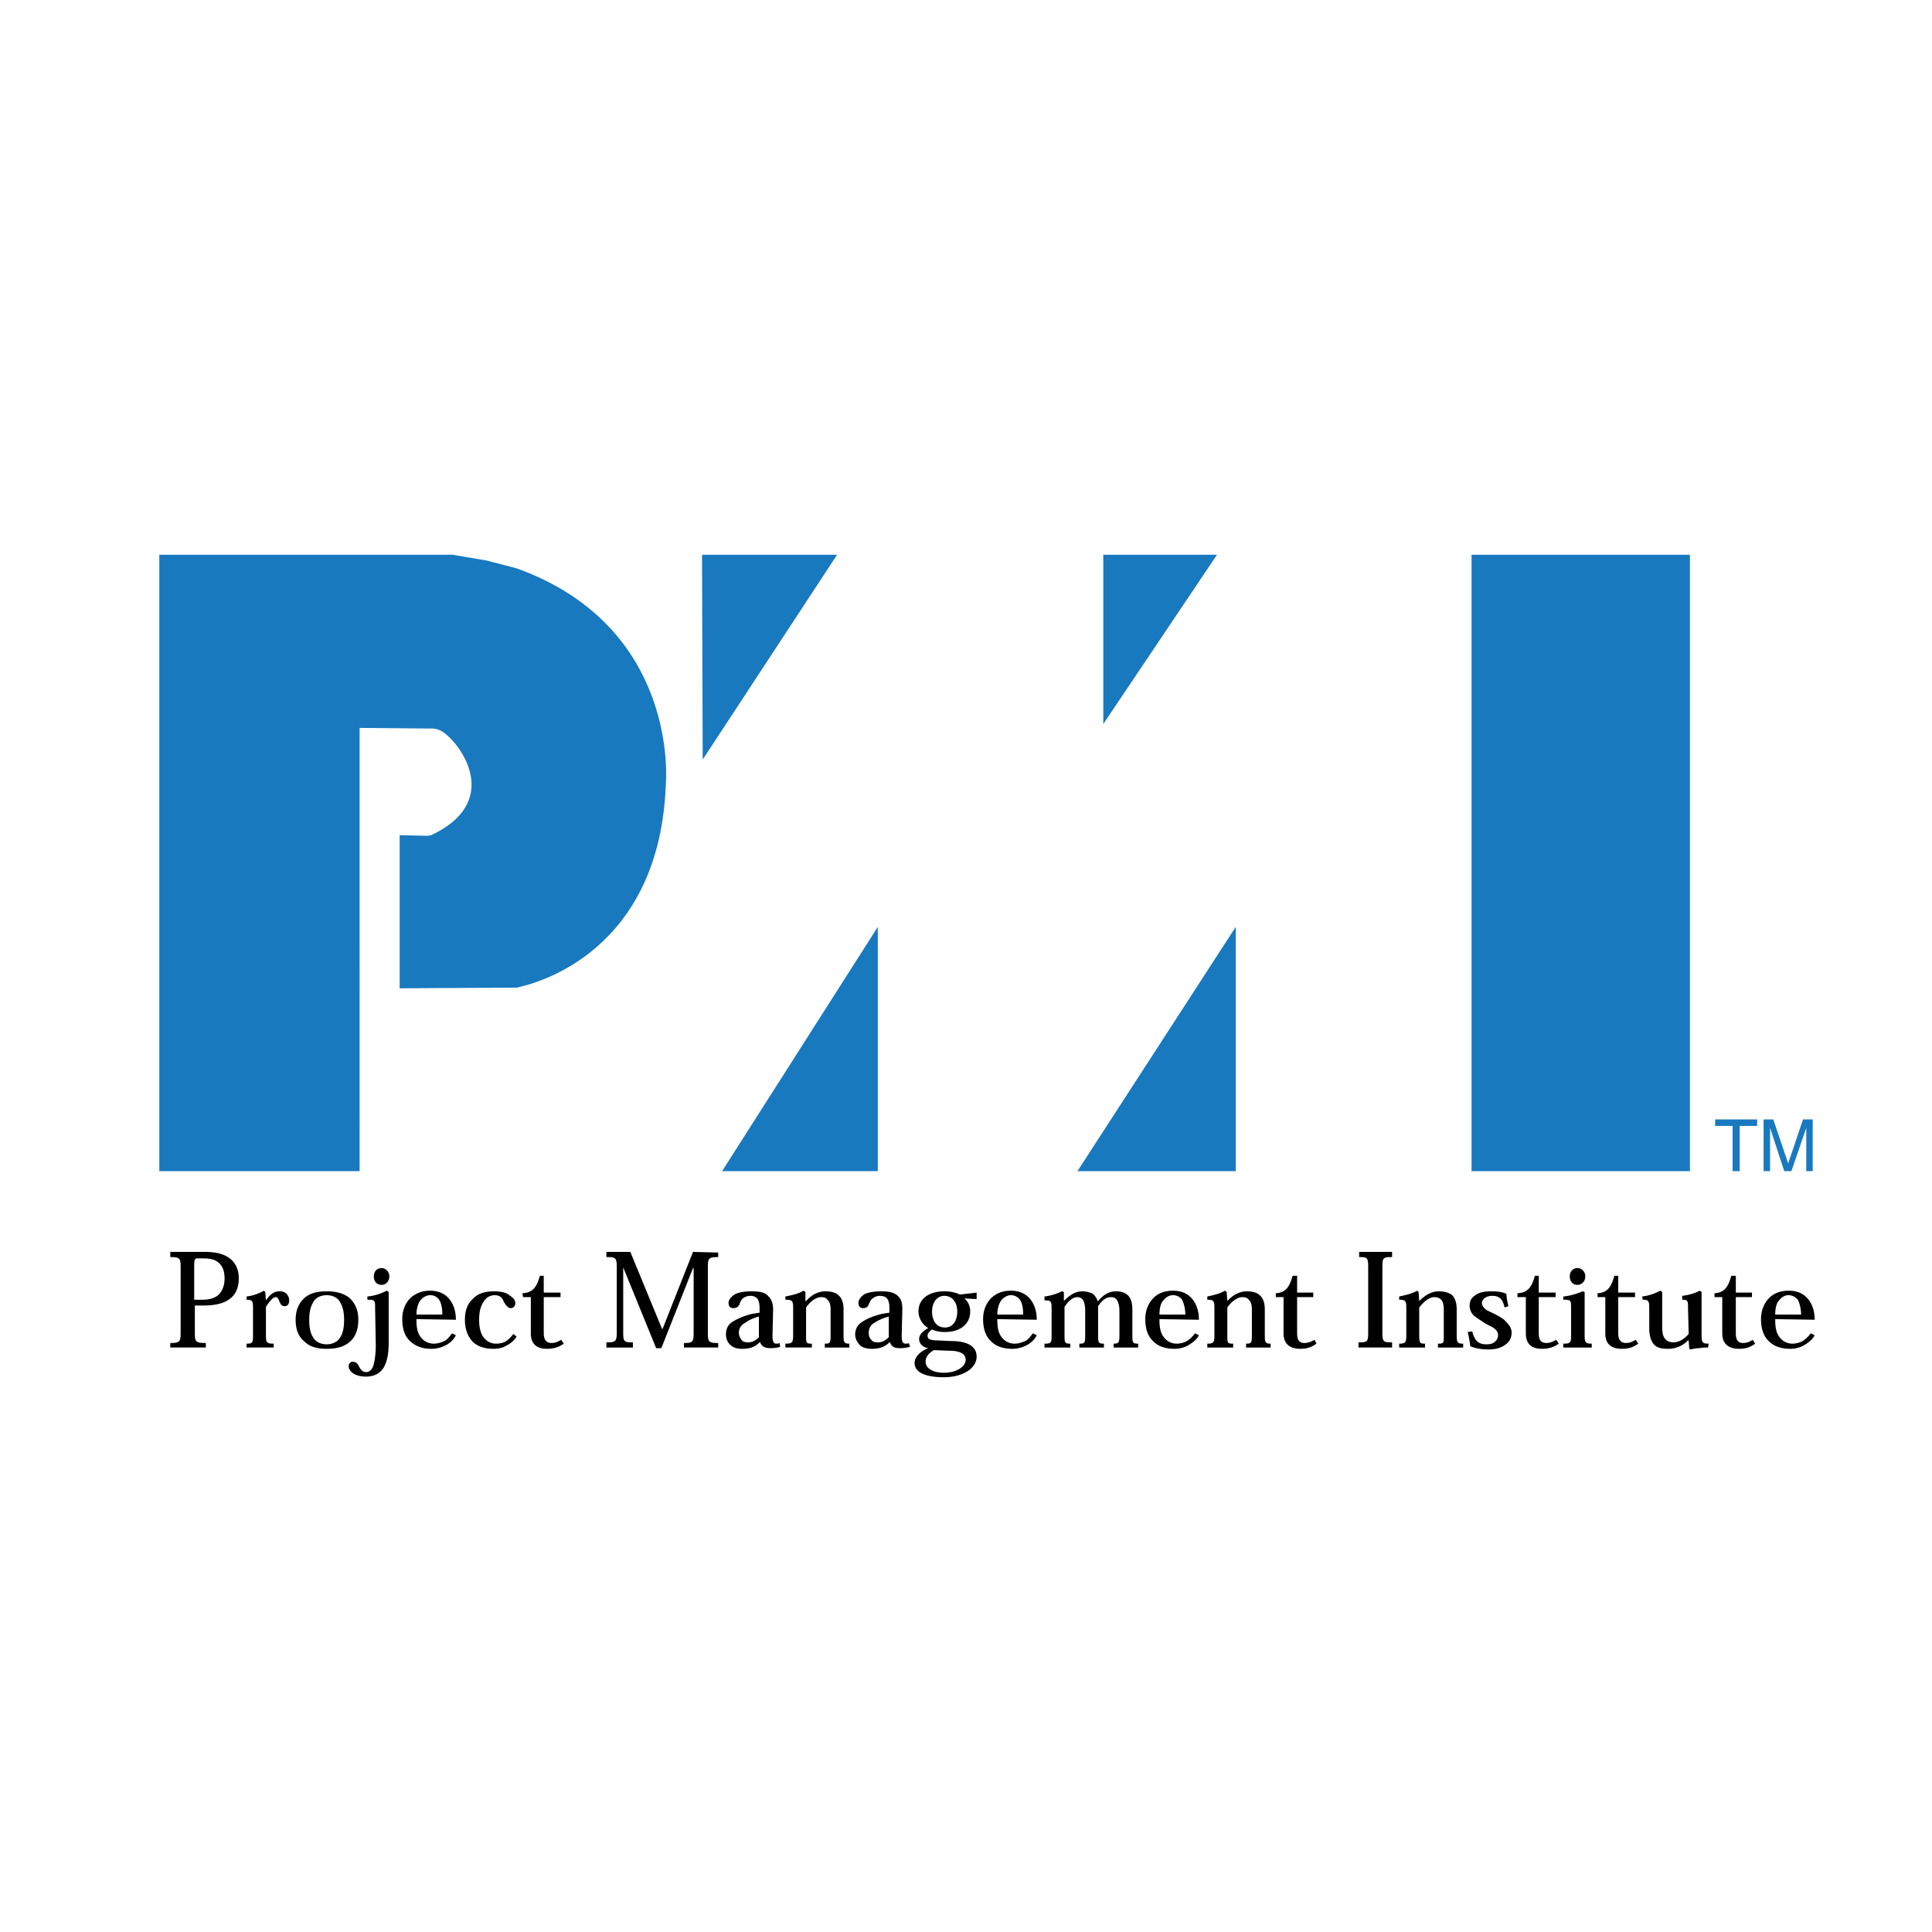 <svg xmlns="http://www.w3.org/2000/svg" width="2500" height="2500" viewBox="0 0 192.756 192.756"><g fill-rule="evenodd" clip-rule="evenodd"><path fill="#fff" d="M0 0h192.756v192.756H0V0z"/><path d="M18.022 132.896c0 .967-.064 1.096-1.032 1.096v.451h3.545v-.451c-1.031 0-1.095-.129-1.095-1.031v-2.707h.773c1.418 0 2.192-.258 2.772-.709.58-.451.838-1.16.838-1.998 0-.904-.323-1.549-.903-2-.516-.387-1.225-.645-2.514-.645H16.99v.516c.967 0 1.032.129 1.032 1.031v6.447zm2.191-7.349c.774 0 1.289.131 1.612.451.387.322.58.84.58 1.549 0 .773-.258 1.289-.58 1.611-.387.387-1.031.516-1.612.516h-.838v-3.418c0-.578.065-.709.323-.709h.515zM26.531 129.738l-.064-.838-.129-.129c-.58.322-1.16.516-1.74.58v.322c.58 0 .645.129.645.838v2.707c0 .773-.064.838-.645.838v.387h2.707v-.387c-.709 0-.773-.129-.773-.838v-2.836c.387-.58.709-.967.967-.967.193 0 .258.129.387.451s.258.451.516.451c.323 0 .451-.258.451-.58a.976.976 0 0 0-.257-.645c-.194-.193-.387-.258-.709-.258-.518.002-.905.26-1.356.904zM32.591 134.572c.967 0 1.74-.193 2.32-.709.516-.451.838-1.16.838-2.191 0-.967-.323-1.676-.902-2.193-.581-.449-1.29-.643-2.256-.643-.967 0-1.676.193-2.192.643-.58.518-.903 1.227-.903 2.193 0 1.031.323 1.74.903 2.191.516.516 1.289.709 2.192.709zm0-5.351c.515 0 .967.195 1.225.518.322.451.515 1.031.515 1.934 0 .967-.193 1.547-.515 1.934-.258.322-.709.516-1.225.516-.516 0-.967-.193-1.225-.516-.322-.387-.516-.967-.516-1.934 0-.902.193-1.482.516-1.934.258-.323.709-.518 1.225-.518zM38.07 126.516c-.451 0-.773.322-.773.838s.322.838.773.838c.387 0 .773-.322.773-.838s-.386-.838-.773-.838zm-.58 7.67c0 1.031-.129 1.676-.258 2.127-.193.451-.451.58-.709.58s-.451-.129-.645-.451c-.193-.387-.322-.58-.708-.58-.194 0-.388.193-.388.451s.193.516.452.709c.322.193.708.322 1.29.322.709 0 1.289-.258 1.675-.773.387-.58.581-1.418.581-2.578V128.9l-.194-.129c-.645.322-1.225.516-1.934.58v.322c.773 0 .773.064.773.838l.065 3.675zM45.483 131.672c0-.902-.258-1.611-.709-2.127-.451-.516-1.096-.773-1.87-.773-.773 0-1.417.258-1.933.707-.516.518-.838 1.227-.838 2.129 0 .967.257 1.676.709 2.127.58.58 1.29.838 2.192.838.645 0 1.16-.193 1.611-.451.387-.258.645-.516.838-.902l-.387-.193c-.193.258-.386.516-.645.709-.387.193-.773.322-1.161.322-.58 0-1.031-.258-1.354-.709-.322-.451-.387-1.031-.387-1.74l3.934.063zm-3.932-.516c0-.645.193-1.16.387-1.418.258-.322.645-.518.967-.518.452 0 .709.195.903.453.258.387.322.967.322 1.482h-2.579v.001zM51.22 133.09a3.674 3.674 0 0 1-.709.709c-.323.193-.645.258-1.032.258-.515 0-.967-.258-1.289-.709-.257-.387-.387-.967-.387-1.676 0-.902.193-1.418.452-1.805a1.267 1.267 0 0 1 1.095-.646c.517 0 .774.258.903.646.128.193.194.322.387.516a.493.493 0 0 0 .322.129c.258 0 .451-.193.451-.516 0-.258-.193-.518-.516-.709-.322-.322-.902-.451-1.611-.451-.838 0-1.612.193-2.128.773-.515.451-.773 1.16-.773 2.062s.258 1.676.838 2.256c.45.387 1.095.645 1.998.645.581 0 1.032-.129 1.418-.387a2.27 2.27 0 0 0 .902-.838l-.321-.257zM52.187 129.416h.774v3.609c0 1.225.773 1.547 1.611 1.547.709 0 1.226-.193 1.677-.516l-.258-.387c-.322.193-.581.322-.967.322-.452 0-.773-.258-.773-.967v-3.609h1.675v-.451H54.25v-1.676h-.387c-.323 1.16-.709 1.676-1.74 1.74l.064.388zM69.141 124.902l-3.03 7.672h-.064l-3.159-7.672h-2.385v.516c.902 0 1.031.066 1.031.969v6.51c0 .967-.129 1.031-1.031 1.031v.516h2.643v-.516c-.903 0-.968-.064-.968-1.031v-6.447l3.288 8.059h.516l3.159-7.992h.064v6.445c0 .902-.064 1.031-.967 1.031v.451h3.417v-.451c-.966 0-1.031-.129-1.031-1.031v-6.512c0-.902.065-1.031 1.031-1.031v-.451l-2.514-.066zM77.134 130.641c0-.516-.129-.967-.451-1.289-.322-.387-.774-.516-1.74-.516-.774 0-1.225.129-1.548.258-.451.258-.709.58-.709.902 0 .258.129.516.452.516.387 0 .516-.129.645-.387.063-.258.193-.451.322-.58.193-.129.387-.258.773-.258.323 0 .581.129.709.322.129.193.194.516.194.838v.516l-.773.129a6.996 6.996 0 0 0-1.806.709c-.58.322-.773.773-.773 1.354 0 .451.193.838.516 1.096.322.258.709.322 1.095.322.903 0 1.354-.258 1.741-.645h.064c.128.387.451.58 1.031.58.387 0 .708-.064.967-.129l-.064-.387c-.129.064-.258.064-.322.064-.258 0-.387-.193-.387-.773l.064-2.642zm-1.418 2.771c-.257.258-.58.516-1.096.516-.257 0-.516-.064-.644-.258-.13-.193-.258-.387-.258-.709 0-.516.322-.838.708-1.031.323-.258.838-.451 1.29-.58v2.062zM84.161 130.641c0-.709-.194-1.162-.516-1.42-.258-.256-.709-.385-1.29-.385-.773 0-1.417.385-1.934.967h-.064v-.903l-.194-.129c-.515.322-1.16.449-1.805.58v.322c.709 0 .773.129.773.838v2.643c0 .773-.064.902-.773.902v.387h2.643v-.387c-.58 0-.58-.064-.58-.838v-2.771c.451-.645 1.031-1.031 1.482-1.031.323 0 .516.062.645.258.258.193.322.58.322 1.031v2.514c0 .773-.064.838-.58.838v.387h2.449v-.387c-.516 0-.58-.129-.58-.838v-2.578h.002zM90.027 130.641c0-.516-.064-.967-.387-1.289-.387-.387-.838-.516-1.74-.516-.774 0-1.29.129-1.612.258-.387.258-.645.58-.645.902 0 .258.128.516.451.516.322 0 .516-.129.581-.387.128-.258.193-.451.386-.58.193-.129.386-.258.709-.258.387 0 .645.129.774.322s.193.516.193.838v.516l-.774.129c-.774.193-1.418.451-1.805.709-.58.322-.837.773-.837 1.354 0 .451.257.838.516 1.096.321.258.773.322 1.16.322.837 0 1.354-.258 1.74-.645h.064c.129.387.387.58.967.58.451 0 .709-.064 1.031-.129l-.129-.387c-.064.064-.193.064-.322.064-.258 0-.387-.193-.387-.773l.066-2.642zm-1.354 2.771c-.258.258-.581.516-1.096.516-.322 0-.516-.064-.645-.258-.193-.193-.257-.387-.257-.709 0-.516.257-.838.644-1.031.387-.258.903-.451 1.354-.58v2.062zM93.573 133.734c-.71 0-1.032-.129-1.032-.451 0-.258.193-.451.451-.645.388.193.838.258 1.29.258 1.418 0 2.514-.709 2.514-2.062 0-.516-.194-.967-.58-1.289l1.224.064v-.645l-1.676.193c-.387-.193-.902-.322-1.547-.322-1.482 0-2.579.709-2.579 1.998 0 .709.387 1.289.967 1.676-.451.258-.902.58-.902 1.096s.451.838.902.902c-.645.258-1.354.773-1.354 1.482 0 .967 1.16 1.418 2.901 1.418 1.933 0 3.287-.902 3.287-2.062 0-.838-.644-1.547-2.514-1.547l-1.352-.064zm.708-1.289c-.838 0-1.29-.645-1.29-1.611 0-.838.452-1.547 1.225-1.547.838 0 1.289.709 1.289 1.547.001.967-.45 1.611-1.224 1.611zm.452 2.321c1.289 0 1.611.451 1.611.902 0 .645-.838 1.289-2.191 1.289-1.096 0-1.806-.451-1.806-1.096 0-.451.258-.838.838-1.16l1.548.065zM103.436 131.672c0-.902-.258-1.611-.709-2.127s-1.096-.773-1.869-.773c-.838 0-1.42.258-1.936.707-.516.518-.838 1.227-.838 2.129 0 .967.258 1.676.709 2.127.518.58 1.289.838 2.193.838.645 0 1.16-.193 1.611-.451.387-.258.645-.516.838-.902l-.387-.193c-.193.258-.387.516-.645.709-.387.193-.773.322-1.162.322-.578 0-1.029-.258-1.352-.709s-.387-1.031-.387-1.74l3.934.063zm-3.932-.516c0-.645.193-1.16.387-1.418.258-.322.645-.518.967-.518.385 0 .709.195.902.453.258.387.322.967.322 1.482h-2.578v.001zM112.977 130.705c0-.709-.131-1.096-.389-1.418-.32-.322-.709-.451-1.225-.451-.838 0-1.354.451-1.805.967h-.064c-.064-.324-.258-.516-.451-.709a2.274 2.274 0 0 0-1.096-.258c-.709 0-1.289.451-1.74.902h-.064v-.838l-.193-.064a5.44 5.44 0 0 1-1.74.516v.387c.645 0 .709.064.709.838v2.643c0 .773-.064.838-.709.838v.387h2.578v-.387c-.516 0-.58-.064-.58-.773v-2.9c.451-.645.838-.967 1.289-.967.258 0 .451.129.58.322.129.258.193.58.193 1.096v2.449c0 .709-.064.773-.58.773v.387h2.449v-.387c-.514 0-.58-.064-.58-.773v-2.965c.387-.58.773-.902 1.289-.902.322 0 .516.129.645.387s.193.58.193 1.031v2.449c0 .709-.129.773-.58.773v.387h2.451v-.387c-.516 0-.58-.064-.58-.773v-2.58zM119.615 131.672c0-.902-.258-1.611-.709-2.127s-1.096-.773-1.869-.773c-.838 0-1.482.258-1.934.707-.516.518-.838 1.227-.838 2.129 0 .967.258 1.676.709 2.127.516.58 1.289.838 2.191.838.645 0 1.16-.193 1.547-.451s.709-.516.902-.902l-.387-.193a3.663 3.663 0 0 1-.709.709 2.176 2.176 0 0 1-1.096.322c-.58 0-1.033-.258-1.354-.709-.322-.451-.389-1.031-.389-1.74l3.936.063zm-3.933-.516c0-.645.131-1.16.389-1.418.258-.322.58-.518.967-.518s.709.195.902.453c.193.387.322.967.322 1.482h-2.58v.001zM126.189 130.641c0-.709-.191-1.162-.516-1.42-.256-.256-.709-.385-1.289-.385-.709 0-1.418.385-1.934.967l-.064-.902-.193-.129c-.516.322-1.16.449-1.74.58v.322c.645 0 .709.129.709.838v2.643c0 .773-.064.902-.709.902v.387h2.578v-.387c-.58 0-.58-.064-.58-.838v-2.771c.451-.645 1.031-1.031 1.482-1.031.322 0 .516.062.645.258.258.193.322.58.322 1.031v2.514c0 .773-.064.838-.58.838v.387h2.451v-.387c-.518 0-.582-.129-.582-.838v-2.579zM127.287 129.416h.773v3.609c0 1.225.838 1.547 1.676 1.547.709 0 1.16-.193 1.611-.516l-.193-.387c-.322.193-.645.322-1.031.322-.451 0-.709-.258-.709-.967v-3.609h1.611v-.451h-1.611v-1.676h-.451c-.322 1.16-.709 1.676-1.676 1.74v.388zM136.504 132.896c0 .967-.064 1.031-.967 1.031v.516h3.352v-.516c-.902 0-.967-.064-.967-1.031v-6.447c0-.965.064-1.031.967-1.031v-.516h-3.287v.516c.838 0 .902.066.902 1.031v6.447zM145.336 130.641c0-.709-.193-1.162-.451-1.42-.322-.256-.773-.385-1.354-.385-.709 0-1.354.385-1.934.967l-.064-.902-.129-.129c-.582.322-1.225.449-1.807.58v.322c.646 0 .711.129.711.838v2.643c0 .773-.064.902-.711.902v.387h2.58v-.387c-.516 0-.58-.064-.58-.838v-2.771c.516-.645 1.031-1.031 1.482-1.031.322 0 .516.062.709.258.193.193.258.58.258 1.031v2.514c0 .773 0 .838-.58.838v.387h2.514v-.387c-.58 0-.645-.129-.645-.838v-2.579h.001zM150.492 130.318c-.129-.58-.193-.902-.193-1.225-.387-.193-.902-.258-1.547-.258-.709 0-1.225.129-1.547.385-.451.258-.58.646-.58 1.033s.129.645.322.902c.322.322.709.516 1.16.838.58.322.902.451 1.096.645s.258.387.258.58c0 .258-.129.516-.322.645-.193.193-.451.258-.838.258-.709 0-1.16-.258-1.418-1.289l-.451.064c.129.516.193.902.258 1.418.451.193 1.031.322 1.805.322s1.354-.193 1.74-.516c.387-.258.58-.709.58-1.16 0-.387-.193-.709-.451-.967-.193-.258-.516-.516-.902-.709-.322-.193-.773-.387-1.16-.58-.258-.193-.451-.451-.451-.709 0-.193.129-.387.322-.518.193-.127.451-.191.709-.191.645 0 1.031.258 1.227 1.16l.383-.128zM151.395 129.416h.838v3.609c0 1.225.775 1.547 1.611 1.547.711 0 1.227-.193 1.678-.516l-.258-.387c-.322.193-.645.322-.969.322-.516 0-.773-.258-.773-.967v-3.609h1.678v-.451h-1.678v-1.676h-.387c-.322 1.16-.707 1.676-1.74 1.74v.388zM157.391 126.516c-.451 0-.773.322-.773.838s.322.838.773.838c.387 0 .773-.322.773-.838s-.387-.838-.773-.838zm.709 2.384l-.193-.064c-.645.258-1.225.451-1.934.516v.322c.773 0 .773.064.773.838v2.643c0 .773 0 .902-.773.902v.387h2.836v-.387c-.645 0-.709-.129-.709-.902V128.9zM159.389 129.416h.773v3.609c0 1.225.773 1.547 1.676 1.547.709 0 1.16-.193 1.611-.516l-.256-.387c-.324.193-.58.322-.969.322-.451 0-.773-.258-.773-.967v-3.609h1.676v-.451h-1.676v-1.676h-.387c-.322 1.16-.709 1.676-1.676 1.74v.388h.001zM170.477 134.057c-.645 0-.709-.129-.709-.902V128.9l-.193-.129c-.58.322-1.225.449-1.74.516v.387c.58 0 .58.129.58.838l.064 2.578c-.451.516-.967.838-1.549.838-.32 0-.643-.129-.836-.387s-.258-.645-.258-1.225V128.9l-.195-.129a4.92 4.92 0 0 1-1.805.58l.064.322c.58 0 .646.129.646.838v1.998c0 .773.191 1.354.514 1.676s.84.387 1.355.387c.902 0 1.547-.387 1.998-.838h.064l.064.838.129.064c.258-.064.58-.129.902-.129.258-.064.58-.064.838-.064l.067-.386zM171.057 129.416h.773v3.609c0 1.225.838 1.547 1.676 1.547.709 0 1.16-.193 1.611-.516l-.258-.387c-.258.193-.58.322-.967.322-.451 0-.709-.258-.709-.967v-3.609h1.611v-.451h-1.611v-1.676h-.451c-.322 1.16-.709 1.676-1.676 1.74v.388h.001zM181.049 131.672c0-.902-.258-1.611-.709-2.127-.453-.516-1.098-.773-1.869-.773-.84 0-1.484.258-1.936.707-.516.518-.838 1.227-.838 2.129 0 .967.258 1.676.709 2.127.516.58 1.289.838 2.191.838.645 0 1.162-.193 1.547-.451.389-.258.711-.516.904-.902l-.387-.193a3.663 3.663 0 0 1-.709.709 2.183 2.183 0 0 1-1.098.322c-.58 0-1.031-.258-1.354-.709s-.387-1.031-.387-1.74l3.936.063zm-3.934-.516c0-.645.129-1.16.387-1.418.26-.322.58-.518.904-.518.449 0 .709.195.965.453.195.387.324.967.324 1.482h-2.58v.001z"/><path d="M42.647 83.389l-2.773-.064v15.277l11.475-.064h.193s.064 0 .258-.064c1.74-.387 14.053-3.545 14.633-20.305 0 0 1.419-15.6-14.891-21.466l-2.965-.773-3.417-.581H15.895v61.498h19.983V72.624l7.413.064s.387.064.645.193c1.611.774 6.381 6.704-.516 10.249l-.387.194-.386.065zM70.043 55.348h13.473L70.108 75.783l-.065-20.435zM87.577 92.478v24.368H72.042l15.535-24.368zM123.289 92.478v24.368h-15.793l15.793-24.368zM110.074 55.348v16.889l11.346-16.889h-11.346zM146.818 116.846h21.789V55.348h-21.789v61.498zM171.121 111.688v.644h1.74v4.514h.709v-4.514h1.741v-.644h-4.19zM175.955 111.688v5.158h.645v-4.321l1.418 4.321h.711l1.482-4.321v4.321h.644v-5.158h-.968l-1.481 4.384-1.484-4.384h-.967z" fill="#1879bf"/></g></svg>